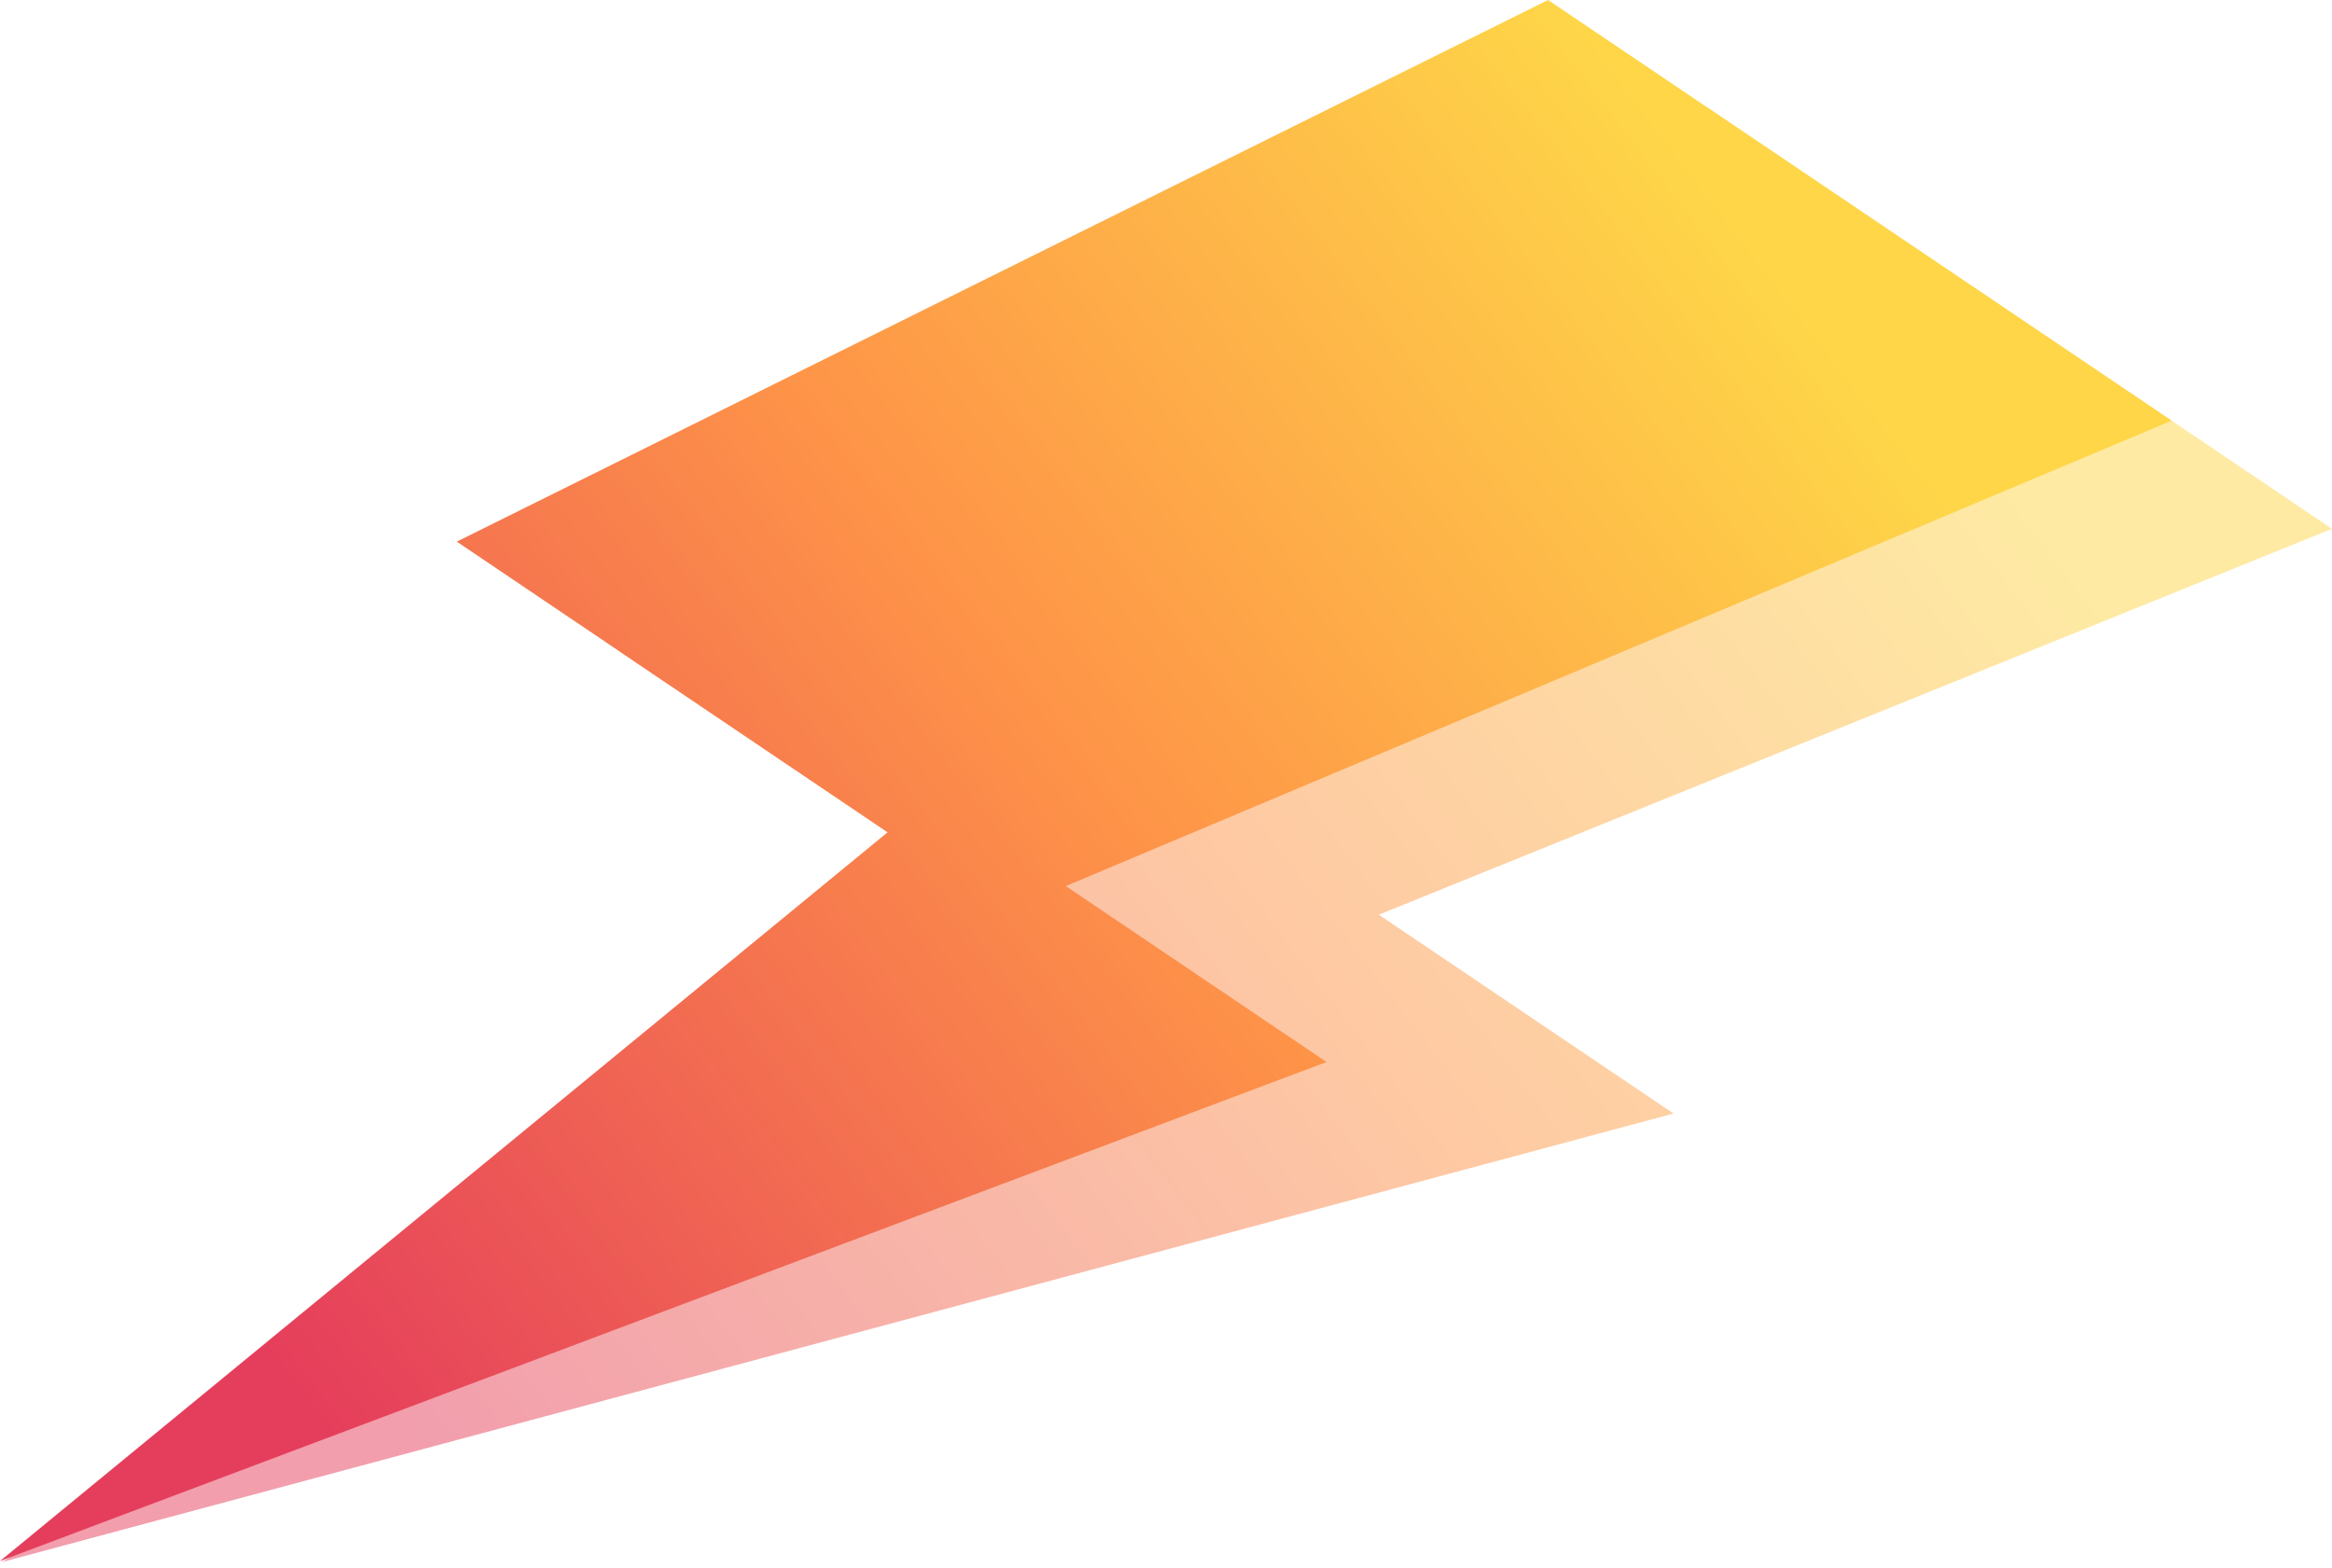 <svg width="177" height="119" viewBox="0 0 177 119" fill="none" xmlns="http://www.w3.org/2000/svg">
<path d="M46.84 49.321L129.67 8.21L177 40.139L104.651 69.427L127.025 84.52L0.123 118.572L79.541 71.381L46.84 49.321Z" fill="url(#paint0_linear_7_3519)" fill-opacity="0.5"/>
<path d="M34.67 41.111L117.499 4.79823e-06L164.829 31.929L80.893 67.255L100.686 80.608L3.10384e-05 118.489L67.37 63.171L34.67 41.111Z" fill="url(#paint1_linear_7_3519)"/>
<defs>
<linearGradient id="paint0_linear_7_3519" x1="145.942" y1="27.895" x2="34.233" y2="113.17" gradientUnits="userSpaceOnUse">
<stop stop-color="#FED648"/>
<stop offset="0.455" stop-color="#FE9448"/>
<stop offset="1" stop-color="#E53E5C"/>
</linearGradient>
<linearGradient id="paint1_linear_7_3519" x1="133.771" y1="19.685" x2="22.062" y2="104.96" gradientUnits="userSpaceOnUse">
<stop stop-color="#FED648"/>
<stop offset="0.455" stop-color="#FE9448"/>
<stop offset="1" stop-color="#E53E5C"/>
</linearGradient>
</defs>
</svg>
